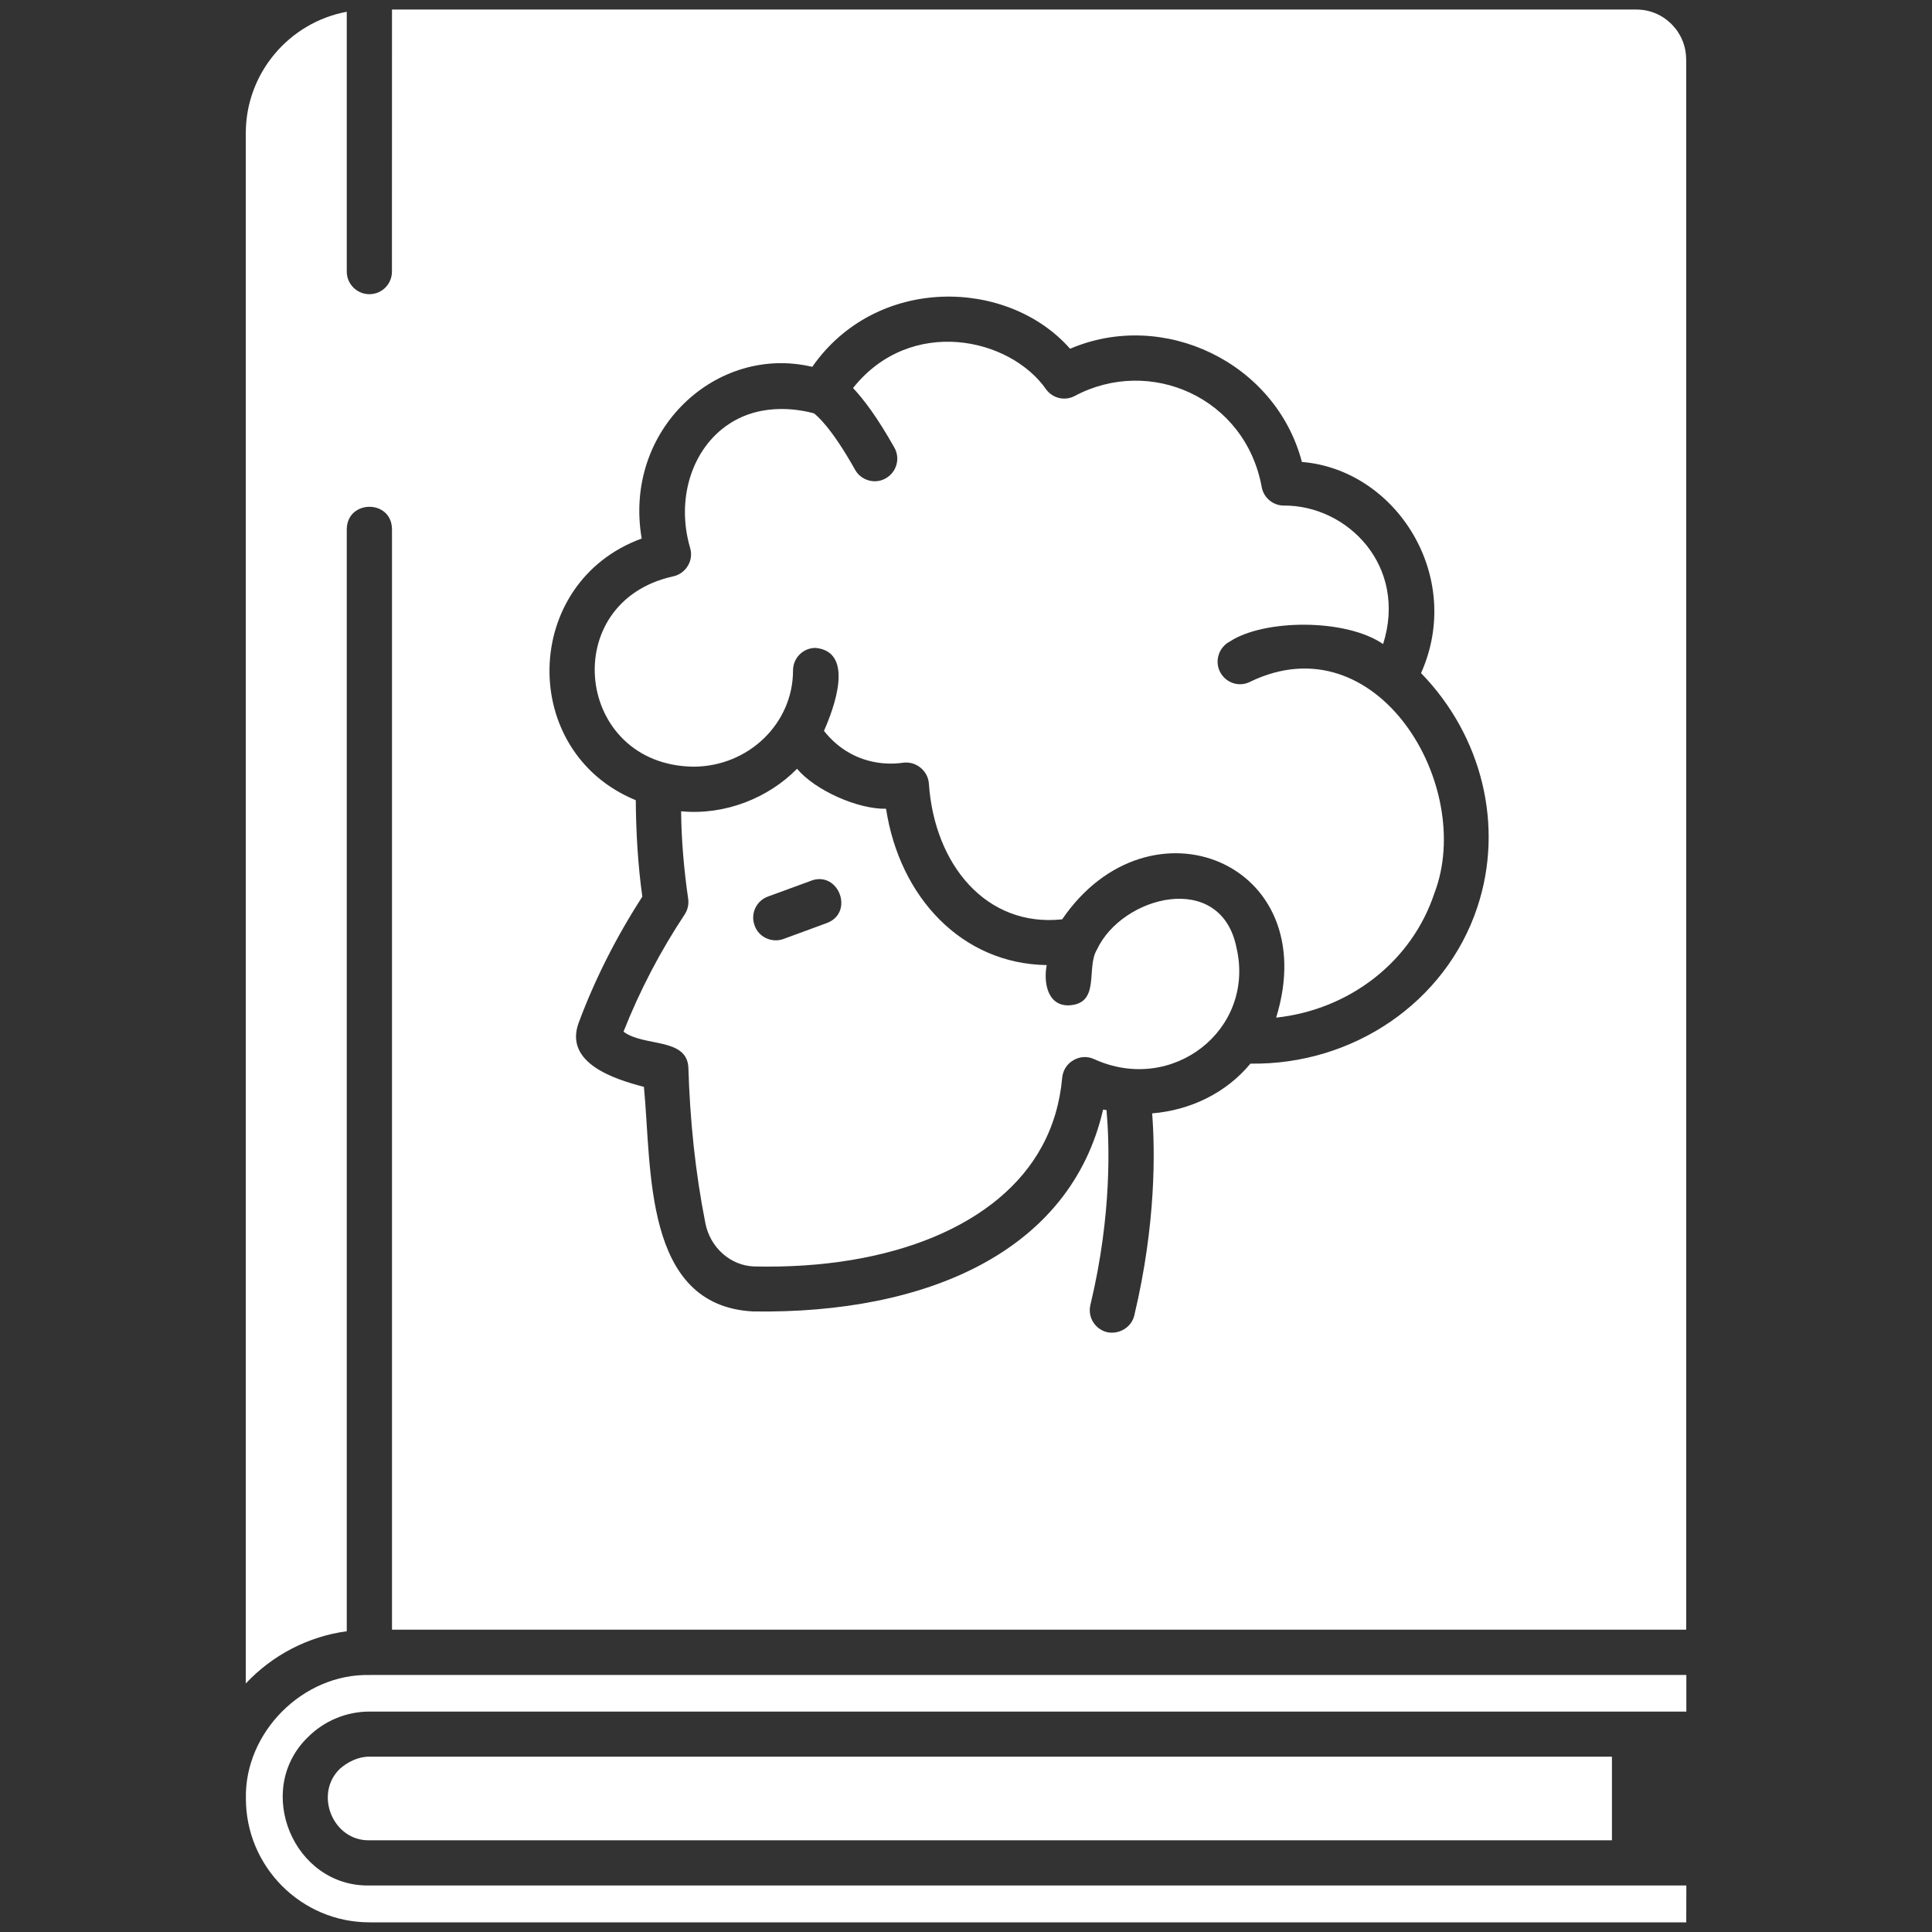 <svg xmlns="http://www.w3.org/2000/svg" width="66" height="66" viewBox="0 0 66 66" fill="none"><rect x="0" y="0" width="66" height="66" fill="#333333" stroke="none"/><path d="M12.621 57.219H57.608V58.47H12.621C11.836 58.47 11.076 58.784 10.514 59.348C8.655 61.16 10.033 64.46 12.621 64.411H57.608L57.605 65.67H12.623C10.293 65.67 8.4 63.771 8.4 61.441C8.351 59.175 10.354 57.17 12.623 57.221L12.621 57.219ZM12.621 62.867H55.066V60.01H12.619C12.245 60.008 11.882 60.186 11.608 60.427C10.718 61.295 11.377 62.897 12.621 62.867ZM57.603 2.028V55.673H13.391V18.073C13.374 17.054 11.864 17.066 11.846 18.073V55.726C10.537 55.901 9.314 56.533 8.396 57.51V4.555C8.396 2.487 9.886 0.765 11.846 0.402V9.279C11.846 9.704 12.194 10.05 12.617 10.05C13.05 10.05 13.389 9.702 13.389 9.279L13.391 0.326H55.906C56.838 0.326 57.601 1.089 57.601 2.026L57.603 2.028ZM48.544 22.997C50.024 19.69 47.694 16.043 44.475 15.781C43.581 12.381 39.744 10.548 36.556 11.914C34.413 9.484 29.929 9.4 27.748 12.532C24.481 11.756 21.285 14.683 21.921 18.397C17.812 19.898 17.701 25.689 21.719 27.336C21.727 28.432 21.792 29.555 21.943 30.631C21.067 31.985 20.324 33.443 19.76 34.962C19.284 36.321 20.984 36.865 21.997 37.129C22.271 39.898 21.959 44.607 25.726 44.801C31.68 44.891 36.572 42.74 37.683 37.906C37.722 37.914 37.76 37.914 37.8 37.922C37.893 38.964 38.002 41.441 37.25 44.577C37.15 44.994 37.406 45.409 37.822 45.51C38.225 45.594 38.65 45.352 38.749 44.938C39.496 41.803 39.458 39.302 39.359 38.035C40.664 37.926 41.883 37.342 42.717 36.335C46.227 36.387 49.392 34.236 50.467 30.994C51.39 28.22 50.634 25.14 48.544 22.993L48.544 22.997ZM42.243 32.385C42.886 35.183 40.044 37.407 37.365 36.176C37.142 36.075 36.878 36.091 36.664 36.222C36.447 36.345 36.308 36.571 36.286 36.819C36.209 37.675 35.975 38.464 35.597 39.157C34.153 41.836 30.465 43.373 25.764 43.264C24.962 43.24 24.257 42.621 24.096 41.781C23.748 40.023 23.57 38.255 23.516 36.47C23.464 35.433 21.993 35.769 21.3 35.243C21.856 33.835 22.559 32.492 23.391 31.237C23.492 31.082 23.538 30.889 23.508 30.695C23.369 29.745 23.276 28.699 23.268 27.714C24.767 27.861 26.259 27.253 27.228 26.262C27.844 26.999 29.309 27.65 30.269 27.628C30.731 30.649 32.854 32.925 35.758 32.969C35.641 33.559 35.784 34.387 36.544 34.343C37.599 34.266 37.098 33.06 37.47 32.446C38.324 30.596 41.716 29.718 42.242 32.383L42.243 32.385ZM27.717 30.085L26.235 30.627C25.832 30.774 25.631 31.215 25.778 31.614C25.917 32.021 26.374 32.22 26.765 32.077L28.239 31.535C29.194 31.185 28.656 29.743 27.715 30.083L27.717 30.085ZM42.706 23.291C42.328 23.485 41.867 23.33 41.673 22.943C41.488 22.564 41.643 22.103 42.022 21.91C43.176 21.154 45.963 21.12 47.249 22.002C48.093 19.331 46.024 17.245 43.839 17.271C43.482 17.263 43.174 17.001 43.105 16.655C42.553 13.581 39.287 12.155 36.714 13.527C36.382 13.704 35.975 13.611 35.749 13.317C34.505 11.518 31.101 10.791 29.141 13.255C29.512 13.649 29.981 14.274 30.553 15.291C30.763 15.662 30.63 16.131 30.259 16.34C29.896 16.552 29.415 16.417 29.21 16.046C28.384 14.572 27.89 14.185 27.804 14.119C27.425 14.018 26.082 13.708 24.909 14.481C23.636 15.313 23.087 17.052 23.574 18.711C23.637 18.921 23.612 19.144 23.497 19.329C23.389 19.515 23.203 19.646 22.988 19.692C19.03 20.566 19.644 26.131 23.681 26.191C25.566 26.191 27.091 24.717 27.091 22.904C27.091 22.479 27.431 22.133 27.862 22.133C29.218 22.268 28.479 24.222 28.148 24.967C28.38 25.261 28.728 25.605 29.252 25.839C29.917 26.133 30.533 26.103 30.851 26.056C31.061 26.026 31.276 26.087 31.447 26.226C31.617 26.365 31.717 26.558 31.733 26.776C31.921 29.535 33.691 31.684 36.285 31.406C39.256 27.052 45.236 29.442 43.595 34.764C46.096 34.494 48.225 32.856 48.999 30.518C50.409 26.862 47.047 21.196 42.709 23.289L42.706 23.291Z" fill="white"></path></svg>